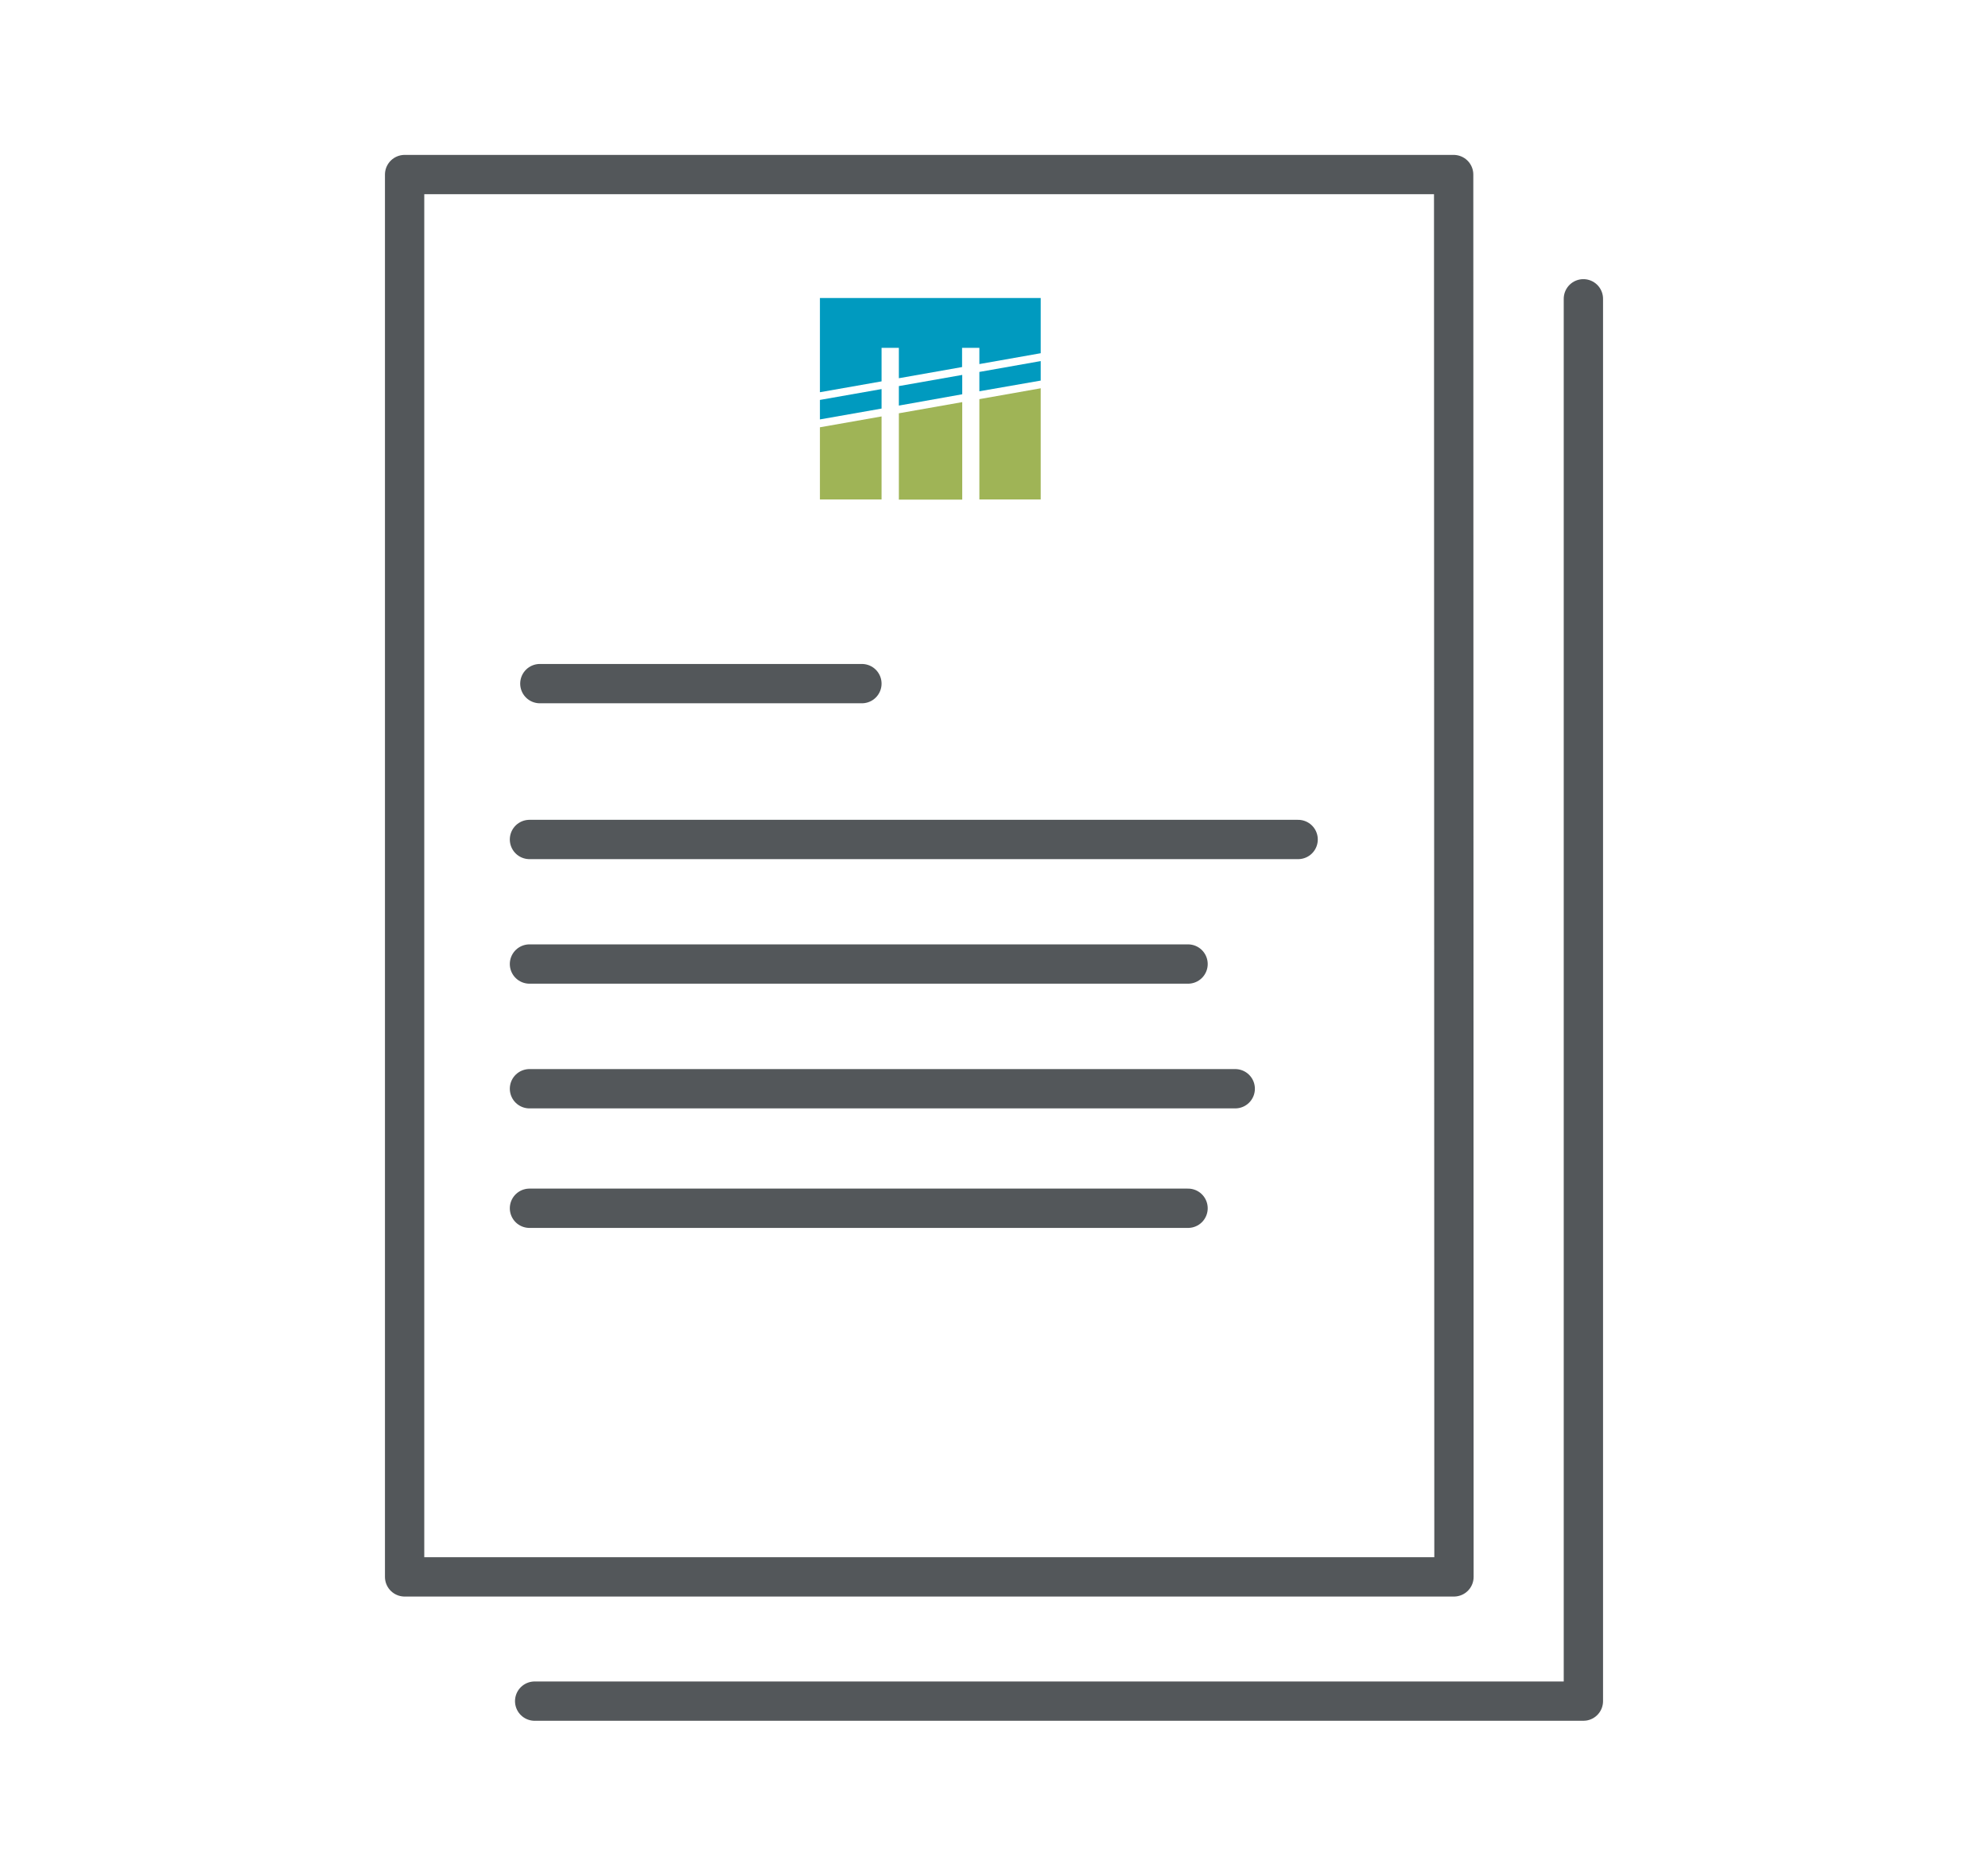 <svg id="Layer_1" data-name="Layer 1" xmlns="http://www.w3.org/2000/svg" xmlns:xlink="http://www.w3.org/1999/xlink" viewBox="0 0 126.42 119.29">
    <defs>
        <clipPath id="logo-clipg">
            <rect x="24.48" y="9.85" width="77.46" height="99.58" style="fill:none" />
        </clipPath>
    </defs>
    <title>logo-report</title>
    <polygon points="57.16 31.77 61.19 31.77 61.19 25.57 57.16 26.28 57.16 31.77" style="fill:#9fb456" />
    <polygon points="62.28 25.38 62.28 31.76 66.18 31.76 66.18 24.69 62.28 25.38" style="fill:#9fb456" />
    <polygon points="56.06 26.48 52.14 27.17 52.14 31.76 56.06 31.76 56.06 26.48" style="fill:#9fb456" />
    <polygon points="62.28 22.12 62.28 23.15 66.18 22.46 66.18 18.95 52.14 18.95 52.14 24.94 56.06 24.25 56.06 22.12 57.16 22.12 57.16 24.05 61.18 23.34 61.18 22.12 62.28 22.12" style="fill:#009abf" />
    <polygon points="56.06 24.74 52.14 25.43 52.14 26.67 56.06 25.98 56.06 24.74" style="fill:#009abf" />
    <polygon points="62.28 24.88 66.18 24.2 66.18 22.96 62.28 23.65 62.28 24.88" style="fill:#009abf" />
    <polygon points="61.19 23.84 57.16 24.55 57.16 25.79 61.19 25.07 61.19 23.84" style="fill:#009abf" />
    <g style="logo-clipg:url(#logo-clipg)">
        <path d="M33.67,69.23H78.55m-44.88,7.6H75.55M33.67,61.3H75.55M33.67,53.38H82.55M34.33,43.47H54.81M100.69,19v89.17H34m58.46-7.9H25.73V11.1H92.44Z" style="fill:none;stroke:#53575a;stroke-linecap:round;stroke-linejoin:round;stroke-width:2.5px" />
    </g>
</svg>